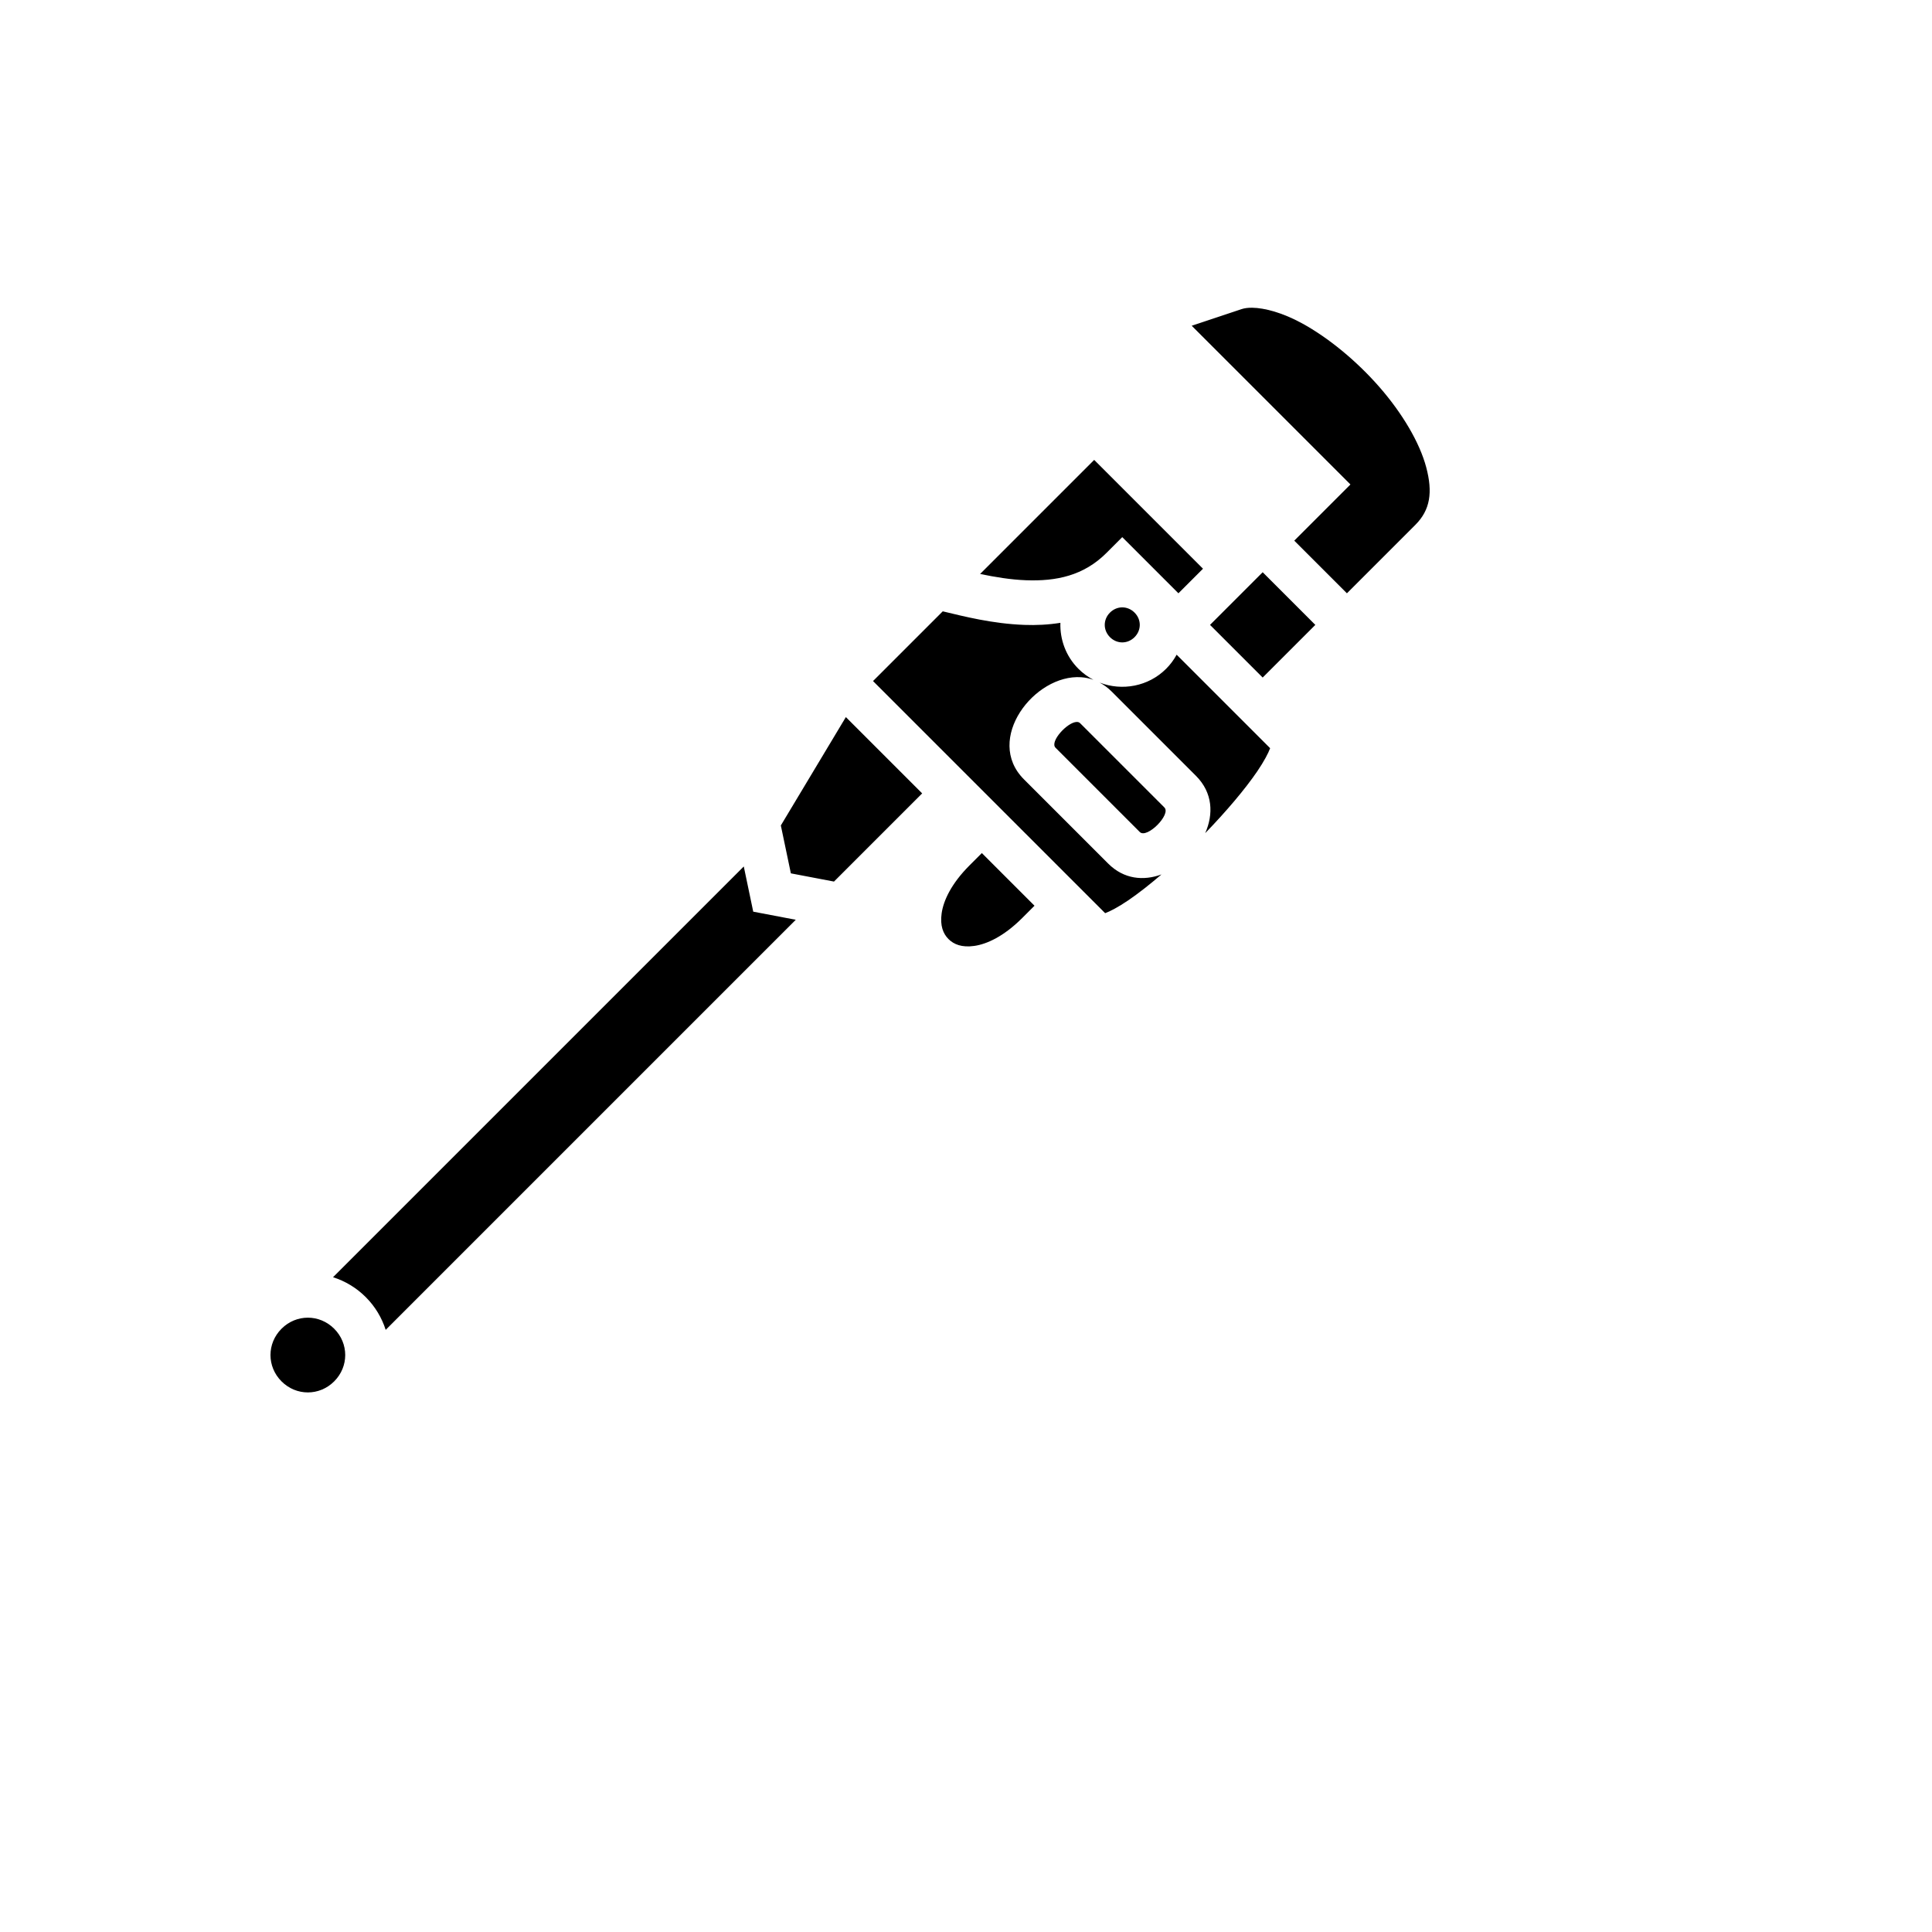 <svg xmlns="http://www.w3.org/2000/svg" version="1.1" xmlns:xlink="http://www.w3.org/1999/xlink" width="100%" height="100%" id="svgWorkerArea" viewBox="-25 -25 625 625" xmlns:idraw="https://idraw.muisca.co" style="background: white;"><defs id="defsdoc"><pattern id="patternBool" x="0" y="0" width="10" height="10" patternUnits="userSpaceOnUse" patternTransform="rotate(35)"><circle cx="5" cy="5" r="4" style="stroke: none;fill: #ff000070;"></circle></pattern></defs><g id="fileImp-19290050" class="cosito"><path id="pathImp-206900647" fill="#000" class="grouped" d="M380.063 74.554C378.722 74.538 377.579 74.69 376.676 74.991 376.676 74.991 360.514 80.379 360.514 80.379 360.514 80.379 411.865 131.729 411.865 131.729 411.865 131.729 393.695 149.898 393.695 149.898 393.695 149.898 410.728 166.931 410.728 166.931 410.728 166.931 432.872 144.786 432.872 144.786 437.698 139.96 438.525 134.251 436.391 126.195 434.259 118.139 428.604 108.623 421.188 100.148 413.772 91.673 404.63 84.189 396.197 79.588 389.871 76.138 384.085 74.599 380.063 74.554 380.063 74.554 380.063 74.554 380.063 74.554M328.965 123.777C328.965 123.777 292.066 160.675 292.066 160.675 296.876 161.683 301.927 162.525 306.926 162.71 316.695 163.071 325.559 161.252 332.941 153.87 332.941 153.87 338.049 148.761 338.049 148.761 338.049 148.761 352.214 162.926 352.214 162.926 352.214 162.926 352.273 162.984 352.273 162.984 352.273 162.984 356.219 166.93 356.219 166.93 356.219 166.93 364.168 158.981 364.168 158.981 364.168 158.981 328.964 123.777 328.964 123.777 328.964 123.777 328.965 123.777 328.965 123.777M383.476 160.116C383.476 160.116 366.441 177.152 366.441 177.151 366.441 177.152 383.474 194.185 383.474 194.185 383.474 194.185 400.508 177.151 400.508 177.151 400.508 177.151 383.476 160.116 383.476 160.116 383.476 160.116 383.476 160.116 383.476 160.116M338.05 171.483C336.627 171.483 335.204 172.048 334.075 173.175 331.821 175.43 331.821 178.868 334.075 181.125 336.332 183.381 339.769 183.381 342.025 181.125 344.28 178.868 344.28 175.43 342.025 173.175 340.897 172.047 339.474 171.482 338.05 171.482 338.05 171.482 338.05 171.483 338.05 171.483M279.978 172.765C279.978 172.765 257.422 195.321 257.422 195.321 257.422 195.321 332.514 270.411 332.514 270.411 334.062 269.854 336.794 268.426 339.948 266.284 343.189 264.079 346.888 261.185 350.74 257.881 344.955 260.003 338.592 259.463 333.505 254.375 333.505 254.375 306.25 227.122 306.25 227.122 293.333 214.203 309.652 193.04 324.753 194.085 326.094 194.178 327.426 194.451 328.727 194.915 326.968 194.002 325.322 192.812 323.856 191.345 319.798 187.288 317.862 181.857 318.037 176.484 314.086 177.115 310.16 177.294 306.392 177.154 296.014 176.77 286.92 174.421 279.978 172.765 279.978 172.765 279.978 172.765 279.978 172.765M355.641 186.793C354.752 188.431 353.623 189.967 352.245 191.344 346.48 197.11 337.942 198.598 330.741 195.82 332.097 196.545 333.407 197.498 334.641 198.73 334.641 198.73 361.894 225.983 361.894 225.983 367.368 231.456 367.59 238.41 364.883 244.527 371.652 237.542 377.811 230.274 381.757 224.472 383.901 221.32 385.33 218.588 385.888 217.04 385.888 217.04 355.641 186.792 355.641 186.792 355.641 186.792 355.641 186.793 355.641 186.793M248.635 206.976C248.635 206.976 227.601 242.034 227.601 242.034 227.601 242.034 230.845 257.529 230.845 257.529 230.845 257.529 244.796 260.187 244.796 260.187 244.796 260.187 273.321 231.662 273.321 231.662 273.321 231.662 248.635 206.976 248.635 206.976 248.635 206.976 248.635 206.976 248.635 206.976M323.333 208.549C320.322 208.582 314.482 214.914 316.47 216.9 316.47 216.901 343.723 244.156 343.723 244.156 345.996 246.427 353.945 238.479 351.675 236.208 351.675 236.208 324.419 208.952 324.419 208.952 324.135 208.669 323.762 208.545 323.332 208.549 323.332 208.549 323.333 208.549 323.333 208.549M292.627 250.967C292.627 250.967 288.652 254.942 288.652 254.942 282.69 260.903 280.202 266.389 279.623 270.443 279.045 274.498 280.134 277.087 281.837 278.79 283.54 280.492 286.13 281.584 290.185 281.004 294.238 280.426 299.724 277.937 305.685 271.976 305.685 271.976 309.66 268.001 309.66 268.001 309.66 268.001 292.627 250.968 292.627 250.968 292.627 250.968 292.627 250.967 292.627 250.967M215.611 255.303C215.611 255.303 82.737 388.176 82.737 388.176 86.62 389.416 90.266 391.559 93.326 394.619 96.388 397.681 98.53 401.33 99.77 405.212 99.77 405.212 232.436 272.546 232.436 272.546 232.436 272.546 218.671 269.924 218.671 269.924 218.671 269.924 215.611 255.301 215.611 255.301 215.611 255.301 215.611 255.303 215.611 255.303M74.589 401.266C71.522 401.266 68.456 402.458 66.074 404.839 61.309 409.605 61.309 417.109 66.074 421.874 70.837 426.639 78.343 426.639 83.107 421.874 87.871 417.11 87.871 409.604 83.107 404.84 80.724 402.457 77.656 401.265 74.589 401.265 74.589 401.265 74.589 401.266 74.589 401.266"></path></g></svg>